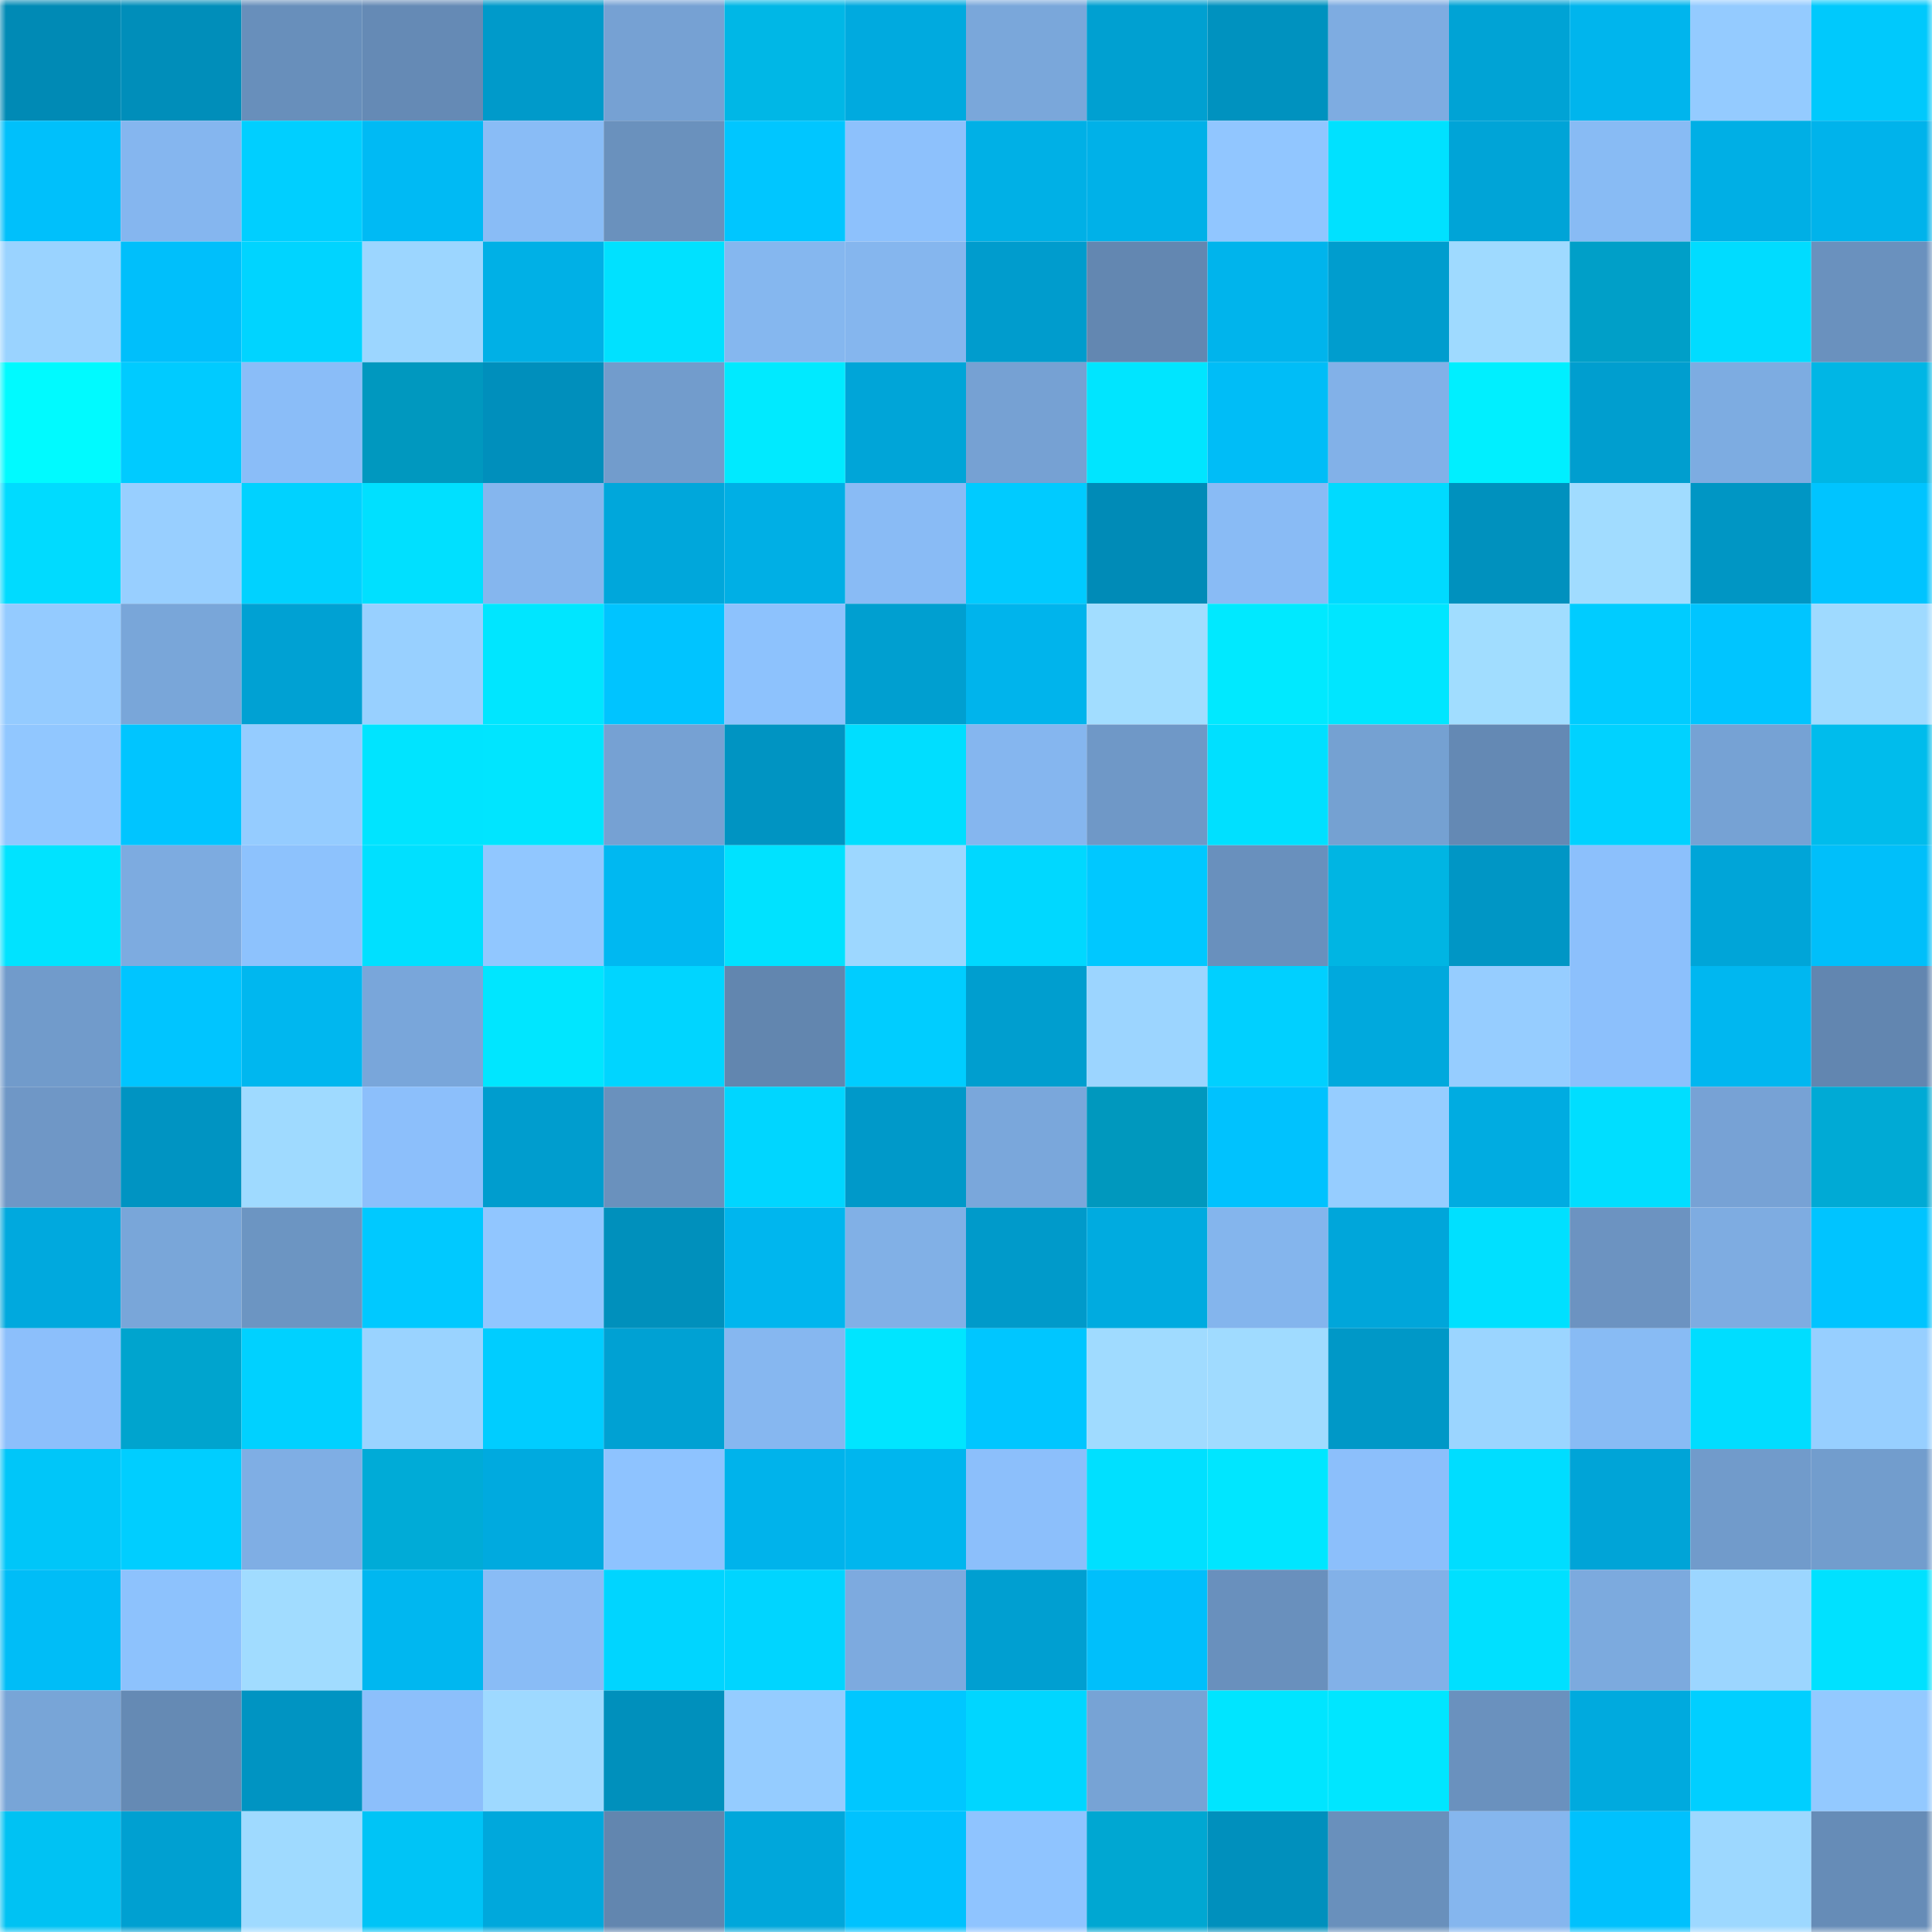 <svg viewBox="0 0 160 160" fill="none" role="img" xmlns="http://www.w3.org/2000/svg" width="240" height="240" name="ens%2Cbeautybag.eth"><mask id="225974453" mask-type="alpha" maskUnits="userSpaceOnUse" x="0" y="0" width="160" height="160"><rect width="160" height="160" fill="#FFFFFF"></rect></mask><g mask="url(#225974453)"><rect x="0" y="0" width="10" height="10" fill="#008ab5"></rect><rect x="10" y="0" width="10" height="10" fill="#008eba"></rect><rect x="20" y="0" width="10" height="10" fill="#688fbb"></rect><rect x="30" y="0" width="10" height="10" fill="#658ab5"></rect><rect x="40" y="0" width="10" height="10" fill="#009aca"></rect><rect x="50" y="0" width="10" height="10" fill="#76a1d3"></rect><rect x="60" y="0" width="10" height="10" fill="#00b7e6"></rect><rect x="70" y="0" width="10" height="10" fill="#00aadf"></rect><rect x="80" y="0" width="10" height="10" fill="#7aa7da"></rect><rect x="90" y="0" width="10" height="10" fill="#00a0d1"></rect><rect x="100" y="0" width="10" height="10" fill="#0092bf"></rect><rect x="110" y="0" width="10" height="10" fill="#7eace1"></rect><rect x="120" y="0" width="10" height="10" fill="#00a3d5"></rect><rect x="130" y="0" width="10" height="10" fill="#00b5ed"></rect><rect x="140" y="0" width="10" height="10" fill="#94cbff"></rect><rect x="150" y="0" width="10" height="10" fill="#00c9fc"></rect><rect x="0" y="10" width="10" height="10" fill="#00c0fb"></rect><rect x="10" y="10" width="10" height="10" fill="#85b6ef"></rect><rect x="20" y="10" width="10" height="10" fill="#00cfff"></rect><rect x="30" y="10" width="10" height="10" fill="#00baf4"></rect><rect x="40" y="10" width="10" height="10" fill="#89bcf6"></rect><rect x="50" y="10" width="10" height="10" fill="#6a91bd"></rect><rect x="60" y="10" width="10" height="10" fill="#00c6ff"></rect><rect x="70" y="10" width="10" height="10" fill="#8dc1fc"></rect><rect x="80" y="10" width="10" height="10" fill="#00b0e6"></rect><rect x="90" y="10" width="10" height="10" fill="#00b1e8"></rect><rect x="100" y="10" width="10" height="10" fill="#91c6ff"></rect><rect x="110" y="10" width="10" height="10" fill="#00e1ff"></rect><rect x="120" y="10" width="10" height="10" fill="#00a4d7"></rect><rect x="130" y="10" width="10" height="10" fill="#88bbf4"></rect><rect x="140" y="10" width="10" height="10" fill="#00afe5"></rect><rect x="150" y="10" width="10" height="10" fill="#00b3eb"></rect><rect x="0" y="20" width="10" height="10" fill="#9ad3ff"></rect><rect x="10" y="20" width="10" height="10" fill="#00bffb"></rect><rect x="20" y="20" width="10" height="10" fill="#00d4ff"></rect><rect x="30" y="20" width="10" height="10" fill="#9cd6ff"></rect><rect x="40" y="20" width="10" height="10" fill="#00b0e6"></rect><rect x="50" y="20" width="10" height="10" fill="#00e1ff"></rect><rect x="60" y="20" width="10" height="10" fill="#85b7ef"></rect><rect x="70" y="20" width="10" height="10" fill="#85b6ee"></rect><rect x="80" y="20" width="10" height="10" fill="#009ccd"></rect><rect x="90" y="20" width="10" height="10" fill="#6387b1"></rect><rect x="100" y="20" width="10" height="10" fill="#00b4ec"></rect><rect x="110" y="20" width="10" height="10" fill="#009dce"></rect><rect x="120" y="20" width="10" height="10" fill="#9fdaff"></rect><rect x="130" y="20" width="10" height="10" fill="#009fc8"></rect><rect x="140" y="20" width="10" height="10" fill="#00dcff"></rect><rect x="150" y="20" width="10" height="10" fill="#6a91be"></rect><rect x="0" y="30" width="10" height="10" fill="#00faff"></rect><rect x="10" y="30" width="10" height="10" fill="#00cbff"></rect><rect x="20" y="30" width="10" height="10" fill="#8abdf8"></rect><rect x="30" y="30" width="10" height="10" fill="#0098bf"></rect><rect x="40" y="30" width="10" height="10" fill="#008fbc"></rect><rect x="50" y="30" width="10" height="10" fill="#729ccc"></rect><rect x="60" y="30" width="10" height="10" fill="#00eaff"></rect><rect x="70" y="30" width="10" height="10" fill="#00a5d8"></rect><rect x="80" y="30" width="10" height="10" fill="#76a1d3"></rect><rect x="90" y="30" width="10" height="10" fill="#00e5ff"></rect><rect x="100" y="30" width="10" height="10" fill="#00bdf7"></rect><rect x="110" y="30" width="10" height="10" fill="#82b1e8"></rect><rect x="120" y="30" width="10" height="10" fill="#00efff"></rect><rect x="130" y="30" width="10" height="10" fill="#009ecf"></rect><rect x="140" y="30" width="10" height="10" fill="#7dace1"></rect><rect x="150" y="30" width="10" height="10" fill="#00b6e5"></rect><rect x="0" y="40" width="10" height="10" fill="#00dbff"></rect><rect x="10" y="40" width="10" height="10" fill="#98cfff"></rect><rect x="20" y="40" width="10" height="10" fill="#00d2ff"></rect><rect x="30" y="40" width="10" height="10" fill="#00e0ff"></rect><rect x="40" y="40" width="10" height="10" fill="#85b6ee"></rect><rect x="50" y="40" width="10" height="10" fill="#00a7db"></rect><rect x="60" y="40" width="10" height="10" fill="#00afe5"></rect><rect x="70" y="40" width="10" height="10" fill="#89bbf5"></rect><rect x="80" y="40" width="10" height="10" fill="#00cbff"></rect><rect x="90" y="40" width="10" height="10" fill="#008bb7"></rect><rect x="100" y="40" width="10" height="10" fill="#89bbf5"></rect><rect x="110" y="40" width="10" height="10" fill="#00daff"></rect><rect x="120" y="40" width="10" height="10" fill="#0091be"></rect><rect x="130" y="40" width="10" height="10" fill="#a1dcff"></rect><rect x="140" y="40" width="10" height="10" fill="#0096c4"></rect><rect x="150" y="40" width="10" height="10" fill="#00c4ff"></rect><rect x="0" y="50" width="10" height="10" fill="#94cbff"></rect><rect x="10" y="50" width="10" height="10" fill="#79a6d9"></rect><rect x="20" y="50" width="10" height="10" fill="#00a1d3"></rect><rect x="30" y="50" width="10" height="10" fill="#98d0ff"></rect><rect x="40" y="50" width="10" height="10" fill="#00e6ff"></rect><rect x="50" y="50" width="10" height="10" fill="#00c4ff"></rect><rect x="60" y="50" width="10" height="10" fill="#8dc2fd"></rect><rect x="70" y="50" width="10" height="10" fill="#009fd0"></rect><rect x="80" y="50" width="10" height="10" fill="#00b4ec"></rect><rect x="90" y="50" width="10" height="10" fill="#a2ddff"></rect><rect x="100" y="50" width="10" height="10" fill="#00e9ff"></rect><rect x="110" y="50" width="10" height="10" fill="#00e6ff"></rect><rect x="120" y="50" width="10" height="10" fill="#a1ddff"></rect><rect x="130" y="50" width="10" height="10" fill="#00ccff"></rect><rect x="140" y="50" width="10" height="10" fill="#00c5ff"></rect><rect x="150" y="50" width="10" height="10" fill="#9fdaff"></rect><rect x="0" y="60" width="10" height="10" fill="#91c7ff"></rect><rect x="10" y="60" width="10" height="10" fill="#00c5ff"></rect><rect x="20" y="60" width="10" height="10" fill="#95ccff"></rect><rect x="30" y="60" width="10" height="10" fill="#00e4ff"></rect><rect x="40" y="60" width="10" height="10" fill="#00e5ff"></rect><rect x="50" y="60" width="10" height="10" fill="#76a1d3"></rect><rect x="60" y="60" width="10" height="10" fill="#0094c2"></rect><rect x="70" y="60" width="10" height="10" fill="#00deff"></rect><rect x="80" y="60" width="10" height="10" fill="#85b6ef"></rect><rect x="90" y="60" width="10" height="10" fill="#6f98c7"></rect><rect x="100" y="60" width="10" height="10" fill="#00e0ff"></rect><rect x="110" y="60" width="10" height="10" fill="#75a1d2"></rect><rect x="120" y="60" width="10" height="10" fill="#6489b4"></rect><rect x="130" y="60" width="10" height="10" fill="#00d2ff"></rect><rect x="140" y="60" width="10" height="10" fill="#76a2d4"></rect><rect x="150" y="60" width="10" height="10" fill="#00bcec"></rect><rect x="0" y="70" width="10" height="10" fill="#00e3ff"></rect><rect x="10" y="70" width="10" height="10" fill="#7dabe0"></rect><rect x="20" y="70" width="10" height="10" fill="#8dc2fd"></rect><rect x="30" y="70" width="10" height="10" fill="#00e0ff"></rect><rect x="40" y="70" width="10" height="10" fill="#91c7ff"></rect><rect x="50" y="70" width="10" height="10" fill="#00b8f1"></rect><rect x="60" y="70" width="10" height="10" fill="#00e2ff"></rect><rect x="70" y="70" width="10" height="10" fill="#9dd7ff"></rect><rect x="80" y="70" width="10" height="10" fill="#00d8ff"></rect><rect x="90" y="70" width="10" height="10" fill="#00c8ff"></rect><rect x="100" y="70" width="10" height="10" fill="#6990bd"></rect><rect x="110" y="70" width="10" height="10" fill="#00b5e3"></rect><rect x="120" y="70" width="10" height="10" fill="#0096c5"></rect><rect x="130" y="70" width="10" height="10" fill="#8cc0fc"></rect><rect x="140" y="70" width="10" height="10" fill="#00a5d8"></rect><rect x="150" y="70" width="10" height="10" fill="#00bffa"></rect><rect x="0" y="80" width="10" height="10" fill="#719bcb"></rect><rect x="10" y="80" width="10" height="10" fill="#00c5ff"></rect><rect x="20" y="80" width="10" height="10" fill="#00b7ef"></rect><rect x="30" y="80" width="10" height="10" fill="#79a6da"></rect><rect x="40" y="80" width="10" height="10" fill="#00e6ff"></rect><rect x="50" y="80" width="10" height="10" fill="#00d5ff"></rect><rect x="60" y="80" width="10" height="10" fill="#6286af"></rect><rect x="70" y="80" width="10" height="10" fill="#00cdff"></rect><rect x="80" y="80" width="10" height="10" fill="#009ecf"></rect><rect x="90" y="80" width="10" height="10" fill="#9cd5ff"></rect><rect x="100" y="80" width="10" height="10" fill="#00d0ff"></rect><rect x="110" y="80" width="10" height="10" fill="#00a9dd"></rect><rect x="120" y="80" width="10" height="10" fill="#96cdff"></rect><rect x="130" y="80" width="10" height="10" fill="#8cc0fc"></rect><rect x="140" y="80" width="10" height="10" fill="#00b7f0"></rect><rect x="150" y="80" width="10" height="10" fill="#6286b0"></rect><rect x="0" y="90" width="10" height="10" fill="#6f97c6"></rect><rect x="10" y="90" width="10" height="10" fill="#0094c2"></rect><rect x="20" y="90" width="10" height="10" fill="#9fdaff"></rect><rect x="30" y="90" width="10" height="10" fill="#8cbffb"></rect><rect x="40" y="90" width="10" height="10" fill="#009dce"></rect><rect x="50" y="90" width="10" height="10" fill="#6a91bd"></rect><rect x="60" y="90" width="10" height="10" fill="#00d6ff"></rect><rect x="70" y="90" width="10" height="10" fill="#0099c9"></rect><rect x="80" y="90" width="10" height="10" fill="#7aa7db"></rect><rect x="90" y="90" width="10" height="10" fill="#0098be"></rect><rect x="100" y="90" width="10" height="10" fill="#00c2fe"></rect><rect x="110" y="90" width="10" height="10" fill="#96cdff"></rect><rect x="120" y="90" width="10" height="10" fill="#00ace1"></rect><rect x="130" y="90" width="10" height="10" fill="#00deff"></rect><rect x="140" y="90" width="10" height="10" fill="#77a2d5"></rect><rect x="150" y="90" width="10" height="10" fill="#00aad5"></rect><rect x="0" y="100" width="10" height="10" fill="#00a9de"></rect><rect x="10" y="100" width="10" height="10" fill="#79a6d9"></rect><rect x="20" y="100" width="10" height="10" fill="#6c95c2"></rect><rect x="30" y="100" width="10" height="10" fill="#00c9ff"></rect><rect x="40" y="100" width="10" height="10" fill="#91c6ff"></rect><rect x="50" y="100" width="10" height="10" fill="#0090bc"></rect><rect x="60" y="100" width="10" height="10" fill="#00b6ee"></rect><rect x="70" y="100" width="10" height="10" fill="#81b0e6"></rect><rect x="80" y="100" width="10" height="10" fill="#009aca"></rect><rect x="90" y="100" width="10" height="10" fill="#00abe0"></rect><rect x="100" y="100" width="10" height="10" fill="#84b5ed"></rect><rect x="110" y="100" width="10" height="10" fill="#00a6da"></rect><rect x="120" y="100" width="10" height="10" fill="#00e0ff"></rect><rect x="130" y="100" width="10" height="10" fill="#6c93c1"></rect><rect x="140" y="100" width="10" height="10" fill="#7eace1"></rect><rect x="150" y="100" width="10" height="10" fill="#00c4ff"></rect><rect x="0" y="110" width="10" height="10" fill="#8cbffb"></rect><rect x="10" y="110" width="10" height="10" fill="#00a4ce"></rect><rect x="20" y="110" width="10" height="10" fill="#00d1ff"></rect><rect x="30" y="110" width="10" height="10" fill="#9ad3ff"></rect><rect x="40" y="110" width="10" height="10" fill="#00cdff"></rect><rect x="50" y="110" width="10" height="10" fill="#00a1d3"></rect><rect x="60" y="110" width="10" height="10" fill="#86b7f0"></rect><rect x="70" y="110" width="10" height="10" fill="#00e5ff"></rect><rect x="80" y="110" width="10" height="10" fill="#00c6ff"></rect><rect x="90" y="110" width="10" height="10" fill="#a0dbff"></rect><rect x="100" y="110" width="10" height="10" fill="#a0dbff"></rect><rect x="110" y="110" width="10" height="10" fill="#0098c7"></rect><rect x="120" y="110" width="10" height="10" fill="#9bd5ff"></rect><rect x="130" y="110" width="10" height="10" fill="#88bbf4"></rect><rect x="140" y="110" width="10" height="10" fill="#00ddff"></rect><rect x="150" y="110" width="10" height="10" fill="#97cfff"></rect><rect x="0" y="120" width="10" height="10" fill="#00c6f9"></rect><rect x="10" y="120" width="10" height="10" fill="#00ceff"></rect><rect x="20" y="120" width="10" height="10" fill="#7faee4"></rect><rect x="30" y="120" width="10" height="10" fill="#00abd7"></rect><rect x="40" y="120" width="10" height="10" fill="#00aadf"></rect><rect x="50" y="120" width="10" height="10" fill="#8ec3ff"></rect><rect x="60" y="120" width="10" height="10" fill="#00b3eb"></rect><rect x="70" y="120" width="10" height="10" fill="#00b6ee"></rect><rect x="80" y="120" width="10" height="10" fill="#8cbffb"></rect><rect x="90" y="120" width="10" height="10" fill="#00e0ff"></rect><rect x="100" y="120" width="10" height="10" fill="#00e6ff"></rect><rect x="110" y="120" width="10" height="10" fill="#8cbffb"></rect><rect x="120" y="120" width="10" height="10" fill="#00ddff"></rect><rect x="130" y="120" width="10" height="10" fill="#00a4d7"></rect><rect x="140" y="120" width="10" height="10" fill="#719bcb"></rect><rect x="150" y="120" width="10" height="10" fill="#729dcd"></rect><rect x="0" y="130" width="10" height="10" fill="#00bdf7"></rect><rect x="10" y="130" width="10" height="10" fill="#8dc2fd"></rect><rect x="20" y="130" width="10" height="10" fill="#a1dcff"></rect><rect x="30" y="130" width="10" height="10" fill="#00b7f0"></rect><rect x="40" y="130" width="10" height="10" fill="#89bcf6"></rect><rect x="50" y="130" width="10" height="10" fill="#00d5ff"></rect><rect x="60" y="130" width="10" height="10" fill="#00d5ff"></rect><rect x="70" y="130" width="10" height="10" fill="#7daadf"></rect><rect x="80" y="130" width="10" height="10" fill="#009fd1"></rect><rect x="90" y="130" width="10" height="10" fill="#00bffb"></rect><rect x="100" y="130" width="10" height="10" fill="#6990bd"></rect><rect x="110" y="130" width="10" height="10" fill="#82b1e8"></rect><rect x="120" y="130" width="10" height="10" fill="#00e0ff"></rect><rect x="130" y="130" width="10" height="10" fill="#7caade"></rect><rect x="140" y="130" width="10" height="10" fill="#9cd6ff"></rect><rect x="150" y="130" width="10" height="10" fill="#00e1ff"></rect><rect x="0" y="140" width="10" height="10" fill="#78a5d7"></rect><rect x="10" y="140" width="10" height="10" fill="#658ab4"></rect><rect x="20" y="140" width="10" height="10" fill="#0094c2"></rect><rect x="30" y="140" width="10" height="10" fill="#8cbffb"></rect><rect x="40" y="140" width="10" height="10" fill="#9ed9ff"></rect><rect x="50" y="140" width="10" height="10" fill="#0090bc"></rect><rect x="60" y="140" width="10" height="10" fill="#95ccff"></rect><rect x="70" y="140" width="10" height="10" fill="#00c7ff"></rect><rect x="80" y="140" width="10" height="10" fill="#00d6ff"></rect><rect x="90" y="140" width="10" height="10" fill="#77a3d5"></rect><rect x="100" y="140" width="10" height="10" fill="#00e5ff"></rect><rect x="110" y="140" width="10" height="10" fill="#00e6ff"></rect><rect x="120" y="140" width="10" height="10" fill="#6a91be"></rect><rect x="130" y="140" width="10" height="10" fill="#00aade"></rect><rect x="140" y="140" width="10" height="10" fill="#00cfff"></rect><rect x="150" y="140" width="10" height="10" fill="#93c9ff"></rect><rect x="0" y="150" width="10" height="10" fill="#00c2f3"></rect><rect x="10" y="150" width="10" height="10" fill="#00a0d1"></rect><rect x="20" y="150" width="10" height="10" fill="#9fdaff"></rect><rect x="30" y="150" width="10" height="10" fill="#00c4f6"></rect><rect x="40" y="150" width="10" height="10" fill="#00a8dc"></rect><rect x="50" y="150" width="10" height="10" fill="#6286af"></rect><rect x="60" y="150" width="10" height="10" fill="#00a7db"></rect><rect x="70" y="150" width="10" height="10" fill="#00c2fe"></rect><rect x="80" y="150" width="10" height="10" fill="#8fc4ff"></rect><rect x="90" y="150" width="10" height="10" fill="#00a7d2"></rect><rect x="100" y="150" width="10" height="10" fill="#0090bd"></rect><rect x="110" y="150" width="10" height="10" fill="#6990bc"></rect><rect x="120" y="150" width="10" height="10" fill="#85b6ee"></rect><rect x="130" y="150" width="10" height="10" fill="#00c1fd"></rect><rect x="140" y="150" width="10" height="10" fill="#9dd8ff"></rect><rect x="150" y="150" width="10" height="10" fill="#668cb7"></rect></g></svg>